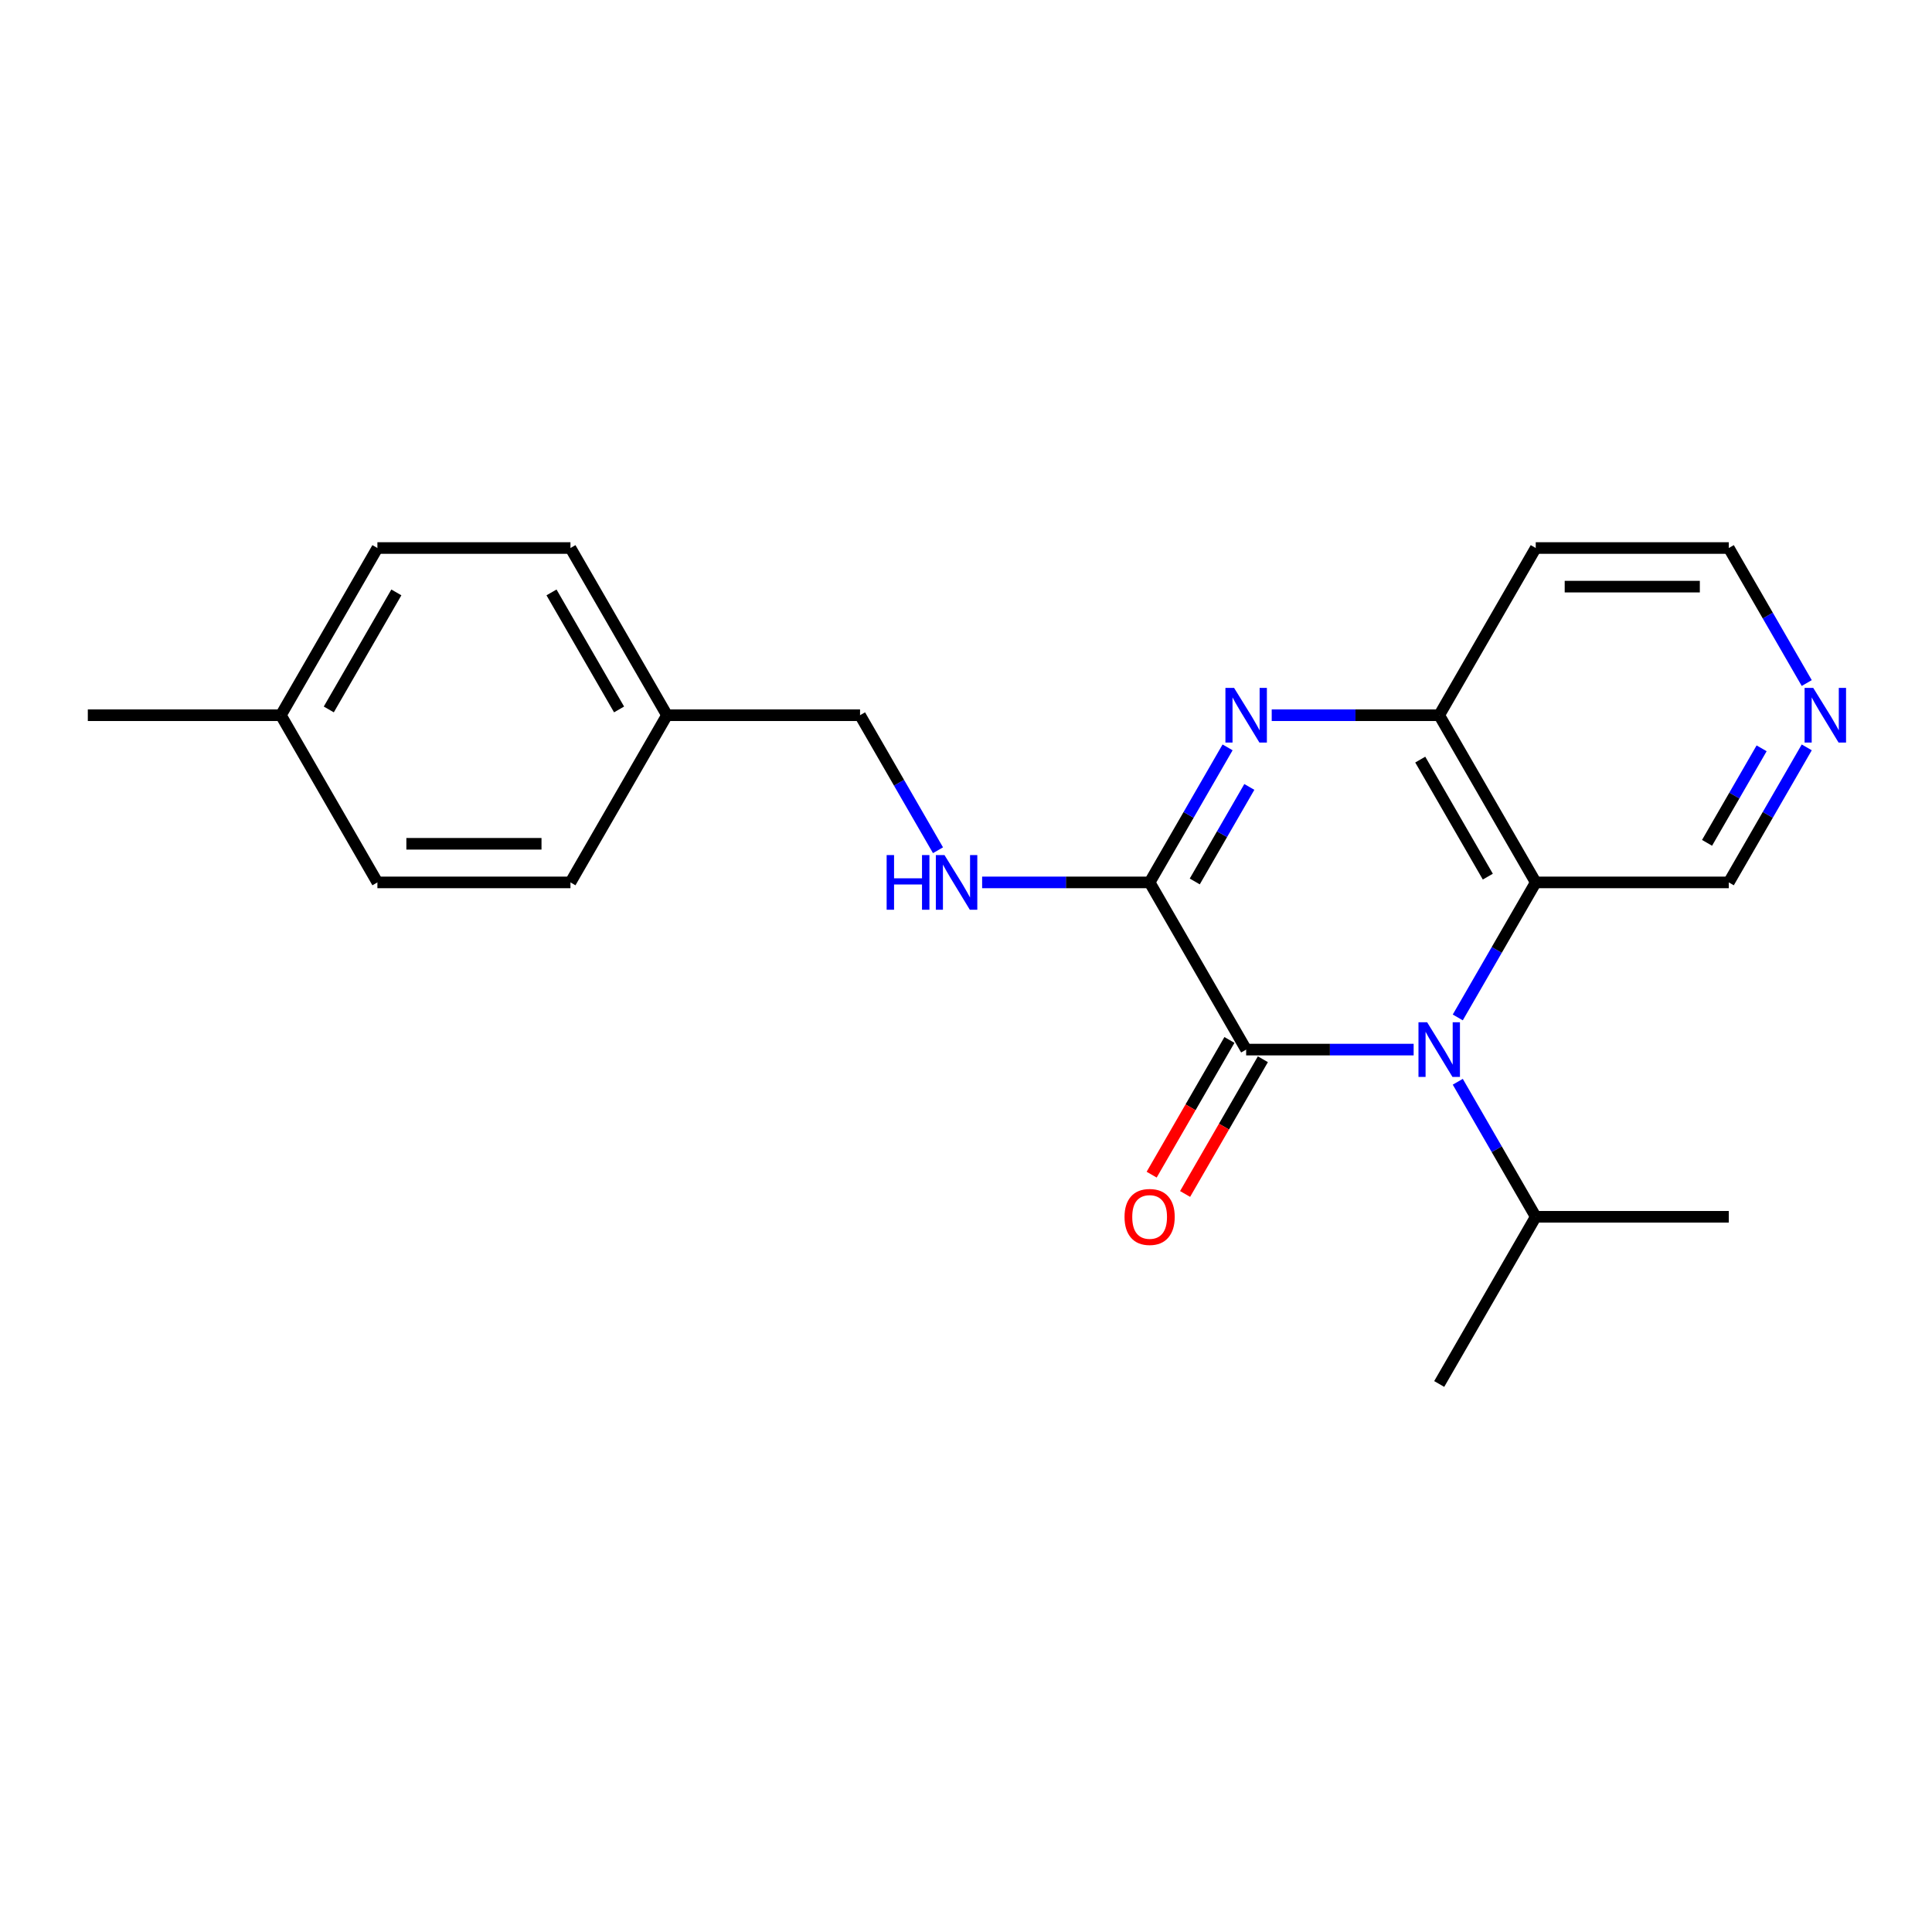 <?xml version='1.0' encoding='iso-8859-1'?>
<svg version='1.1' baseProfile='full'
              xmlns='http://www.w3.org/2000/svg'
                      xmlns:rdkit='http://www.rdkit.org/xml'
                      xmlns:xlink='http://www.w3.org/1999/xlink'
                  xml:space='preserve'
width='1000px' height='1000px' viewBox='0 0 1000 1000'>
<!-- END OF HEADER -->
<rect style='opacity:1.0;fill:#FFFFFF;stroke:none' width='1000' height='1000' x='0' y='0'> </rect>
<path class='bond-0' d='M 731.702,543.269 L 688.354,543.269' style='fill:none;fill-rule:evenodd;stroke:#0000FF;stroke-width:6px;stroke-linecap:butt;stroke-linejoin:miter;stroke-opacity:1' />
<path class='bond-0' d='M 688.354,543.269 L 645.007,543.269' style='fill:none;fill-rule:evenodd;stroke:#000000;stroke-width:6px;stroke-linecap:butt;stroke-linejoin:miter;stroke-opacity:1' />
<path class='bond-3' d='M 754.544,526.621 L 774.719,491.676' style='fill:none;fill-rule:evenodd;stroke:#0000FF;stroke-width:6px;stroke-linecap:butt;stroke-linejoin:miter;stroke-opacity:1' />
<path class='bond-3' d='M 774.719,491.676 L 794.895,456.731' style='fill:none;fill-rule:evenodd;stroke:#000000;stroke-width:6px;stroke-linecap:butt;stroke-linejoin:miter;stroke-opacity:1' />
<path class='bond-7' d='M 754.544,559.917 L 774.719,594.862' style='fill:none;fill-rule:evenodd;stroke:#0000FF;stroke-width:6px;stroke-linecap:butt;stroke-linejoin:miter;stroke-opacity:1' />
<path class='bond-7' d='M 774.719,594.862 L 794.895,629.807' style='fill:none;fill-rule:evenodd;stroke:#000000;stroke-width:6px;stroke-linecap:butt;stroke-linejoin:miter;stroke-opacity:1' />
<path class='bond-1' d='M 645.007,543.269 L 595.044,456.731' style='fill:none;fill-rule:evenodd;stroke:#000000;stroke-width:6px;stroke-linecap:butt;stroke-linejoin:miter;stroke-opacity:1' />
<path class='bond-6' d='M 636.353,538.273 L 616.224,573.138' style='fill:none;fill-rule:evenodd;stroke:#000000;stroke-width:6px;stroke-linecap:butt;stroke-linejoin:miter;stroke-opacity:1' />
<path class='bond-6' d='M 616.224,573.138 L 596.094,608.003' style='fill:none;fill-rule:evenodd;stroke:#FF0000;stroke-width:6px;stroke-linecap:butt;stroke-linejoin:miter;stroke-opacity:1' />
<path class='bond-6' d='M 653.661,548.265 L 633.531,583.13' style='fill:none;fill-rule:evenodd;stroke:#000000;stroke-width:6px;stroke-linecap:butt;stroke-linejoin:miter;stroke-opacity:1' />
<path class='bond-6' d='M 633.531,583.13 L 613.402,617.996' style='fill:none;fill-rule:evenodd;stroke:#FF0000;stroke-width:6px;stroke-linecap:butt;stroke-linejoin:miter;stroke-opacity:1' />
<path class='bond-5' d='M 595.044,456.731 L 551.696,456.731' style='fill:none;fill-rule:evenodd;stroke:#000000;stroke-width:6px;stroke-linecap:butt;stroke-linejoin:miter;stroke-opacity:1' />
<path class='bond-5' d='M 551.696,456.731 L 508.349,456.731' style='fill:none;fill-rule:evenodd;stroke:#0000FF;stroke-width:6px;stroke-linecap:butt;stroke-linejoin:miter;stroke-opacity:1' />
<path class='bond-22' d='M 595.044,456.731 L 615.22,421.786' style='fill:none;fill-rule:evenodd;stroke:#000000;stroke-width:6px;stroke-linecap:butt;stroke-linejoin:miter;stroke-opacity:1' />
<path class='bond-22' d='M 615.22,421.786 L 635.395,386.841' style='fill:none;fill-rule:evenodd;stroke:#0000FF;stroke-width:6px;stroke-linecap:butt;stroke-linejoin:miter;stroke-opacity:1' />
<path class='bond-22' d='M 618.404,456.24 L 632.527,431.778' style='fill:none;fill-rule:evenodd;stroke:#000000;stroke-width:6px;stroke-linecap:butt;stroke-linejoin:miter;stroke-opacity:1' />
<path class='bond-22' d='M 632.527,431.778 L 646.65,407.317' style='fill:none;fill-rule:evenodd;stroke:#0000FF;stroke-width:6px;stroke-linecap:butt;stroke-linejoin:miter;stroke-opacity:1' />
<path class='bond-2' d='M 658.237,370.193 L 701.585,370.193' style='fill:none;fill-rule:evenodd;stroke:#0000FF;stroke-width:6px;stroke-linecap:butt;stroke-linejoin:miter;stroke-opacity:1' />
<path class='bond-2' d='M 701.585,370.193 L 744.932,370.193' style='fill:none;fill-rule:evenodd;stroke:#000000;stroke-width:6px;stroke-linecap:butt;stroke-linejoin:miter;stroke-opacity:1' />
<path class='bond-4' d='M 794.895,456.731 L 744.932,370.193' style='fill:none;fill-rule:evenodd;stroke:#000000;stroke-width:6px;stroke-linecap:butt;stroke-linejoin:miter;stroke-opacity:1' />
<path class='bond-4' d='M 770.093,453.743 L 735.119,393.166' style='fill:none;fill-rule:evenodd;stroke:#000000;stroke-width:6px;stroke-linecap:butt;stroke-linejoin:miter;stroke-opacity:1' />
<path class='bond-10' d='M 794.895,456.731 L 894.82,456.731' style='fill:none;fill-rule:evenodd;stroke:#000000;stroke-width:6px;stroke-linecap:butt;stroke-linejoin:miter;stroke-opacity:1' />
<path class='bond-9' d='M 744.932,370.193 L 794.895,283.655' style='fill:none;fill-rule:evenodd;stroke:#000000;stroke-width:6px;stroke-linecap:butt;stroke-linejoin:miter;stroke-opacity:1' />
<path class='bond-11' d='M 485.507,440.083 L 465.332,405.138' style='fill:none;fill-rule:evenodd;stroke:#0000FF;stroke-width:6px;stroke-linecap:butt;stroke-linejoin:miter;stroke-opacity:1' />
<path class='bond-11' d='M 465.332,405.138 L 445.156,370.193' style='fill:none;fill-rule:evenodd;stroke:#000000;stroke-width:6px;stroke-linecap:butt;stroke-linejoin:miter;stroke-opacity:1' />
<path class='bond-19' d='M 794.895,629.807 L 744.932,716.345' style='fill:none;fill-rule:evenodd;stroke:#000000;stroke-width:6px;stroke-linecap:butt;stroke-linejoin:miter;stroke-opacity:1' />
<path class='bond-20' d='M 794.895,629.807 L 894.82,629.807' style='fill:none;fill-rule:evenodd;stroke:#000000;stroke-width:6px;stroke-linecap:butt;stroke-linejoin:miter;stroke-opacity:1' />
<path class='bond-8' d='M 935.171,386.841 L 914.996,421.786' style='fill:none;fill-rule:evenodd;stroke:#0000FF;stroke-width:6px;stroke-linecap:butt;stroke-linejoin:miter;stroke-opacity:1' />
<path class='bond-8' d='M 914.996,421.786 L 894.82,456.731' style='fill:none;fill-rule:evenodd;stroke:#000000;stroke-width:6px;stroke-linecap:butt;stroke-linejoin:miter;stroke-opacity:1' />
<path class='bond-8' d='M 911.811,387.332 L 897.688,411.793' style='fill:none;fill-rule:evenodd;stroke:#0000FF;stroke-width:6px;stroke-linecap:butt;stroke-linejoin:miter;stroke-opacity:1' />
<path class='bond-8' d='M 897.688,411.793 L 883.565,436.255' style='fill:none;fill-rule:evenodd;stroke:#000000;stroke-width:6px;stroke-linecap:butt;stroke-linejoin:miter;stroke-opacity:1' />
<path class='bond-18' d='M 935.171,353.546 L 914.996,318.6' style='fill:none;fill-rule:evenodd;stroke:#0000FF;stroke-width:6px;stroke-linecap:butt;stroke-linejoin:miter;stroke-opacity:1' />
<path class='bond-18' d='M 914.996,318.6 L 894.82,283.655' style='fill:none;fill-rule:evenodd;stroke:#000000;stroke-width:6px;stroke-linecap:butt;stroke-linejoin:miter;stroke-opacity:1' />
<path class='bond-23' d='M 794.895,283.655 L 894.82,283.655' style='fill:none;fill-rule:evenodd;stroke:#000000;stroke-width:6px;stroke-linecap:butt;stroke-linejoin:miter;stroke-opacity:1' />
<path class='bond-23' d='M 809.884,303.64 L 879.831,303.64' style='fill:none;fill-rule:evenodd;stroke:#000000;stroke-width:6px;stroke-linecap:butt;stroke-linejoin:miter;stroke-opacity:1' />
<path class='bond-12' d='M 445.156,370.193 L 345.231,370.193' style='fill:none;fill-rule:evenodd;stroke:#000000;stroke-width:6px;stroke-linecap:butt;stroke-linejoin:miter;stroke-opacity:1' />
<path class='bond-14' d='M 345.231,370.193 L 295.268,456.731' style='fill:none;fill-rule:evenodd;stroke:#000000;stroke-width:6px;stroke-linecap:butt;stroke-linejoin:miter;stroke-opacity:1' />
<path class='bond-15' d='M 345.231,370.193 L 295.268,283.655' style='fill:none;fill-rule:evenodd;stroke:#000000;stroke-width:6px;stroke-linecap:butt;stroke-linejoin:miter;stroke-opacity:1' />
<path class='bond-15' d='M 320.429,367.205 L 285.455,306.628' style='fill:none;fill-rule:evenodd;stroke:#000000;stroke-width:6px;stroke-linecap:butt;stroke-linejoin:miter;stroke-opacity:1' />
<path class='bond-13' d='M 145.38,370.193 L 195.343,283.655' style='fill:none;fill-rule:evenodd;stroke:#000000;stroke-width:6px;stroke-linecap:butt;stroke-linejoin:miter;stroke-opacity:1' />
<path class='bond-13' d='M 170.182,367.205 L 205.156,306.628' style='fill:none;fill-rule:evenodd;stroke:#000000;stroke-width:6px;stroke-linecap:butt;stroke-linejoin:miter;stroke-opacity:1' />
<path class='bond-21' d='M 145.38,370.193 L 45.455,370.193' style='fill:none;fill-rule:evenodd;stroke:#000000;stroke-width:6px;stroke-linecap:butt;stroke-linejoin:miter;stroke-opacity:1' />
<path class='bond-24' d='M 145.38,370.193 L 195.343,456.731' style='fill:none;fill-rule:evenodd;stroke:#000000;stroke-width:6px;stroke-linecap:butt;stroke-linejoin:miter;stroke-opacity:1' />
<path class='bond-16' d='M 295.268,456.731 L 195.343,456.731' style='fill:none;fill-rule:evenodd;stroke:#000000;stroke-width:6px;stroke-linecap:butt;stroke-linejoin:miter;stroke-opacity:1' />
<path class='bond-16' d='M 280.279,436.746 L 210.331,436.746' style='fill:none;fill-rule:evenodd;stroke:#000000;stroke-width:6px;stroke-linecap:butt;stroke-linejoin:miter;stroke-opacity:1' />
<path class='bond-17' d='M 295.268,283.655 L 195.343,283.655' style='fill:none;fill-rule:evenodd;stroke:#000000;stroke-width:6px;stroke-linecap:butt;stroke-linejoin:miter;stroke-opacity:1' />
<path  class='atom-0' d='M 738.677 529.12
L 747.95 544.108
Q 748.869 545.587, 750.348 548.265
Q 751.827 550.943, 751.907 551.103
L 751.907 529.12
L 755.664 529.12
L 755.664 557.418
L 751.787 557.418
L 741.834 541.031
Q 740.675 539.112, 739.436 536.914
Q 738.237 534.715, 737.877 534.036
L 737.877 557.418
L 734.2 557.418
L 734.2 529.12
L 738.677 529.12
' fill='#0000FF'/>
<path  class='atom-3' d='M 638.751 356.044
L 648.025 371.033
Q 648.944 372.511, 650.423 375.189
Q 651.902 377.867, 651.982 378.027
L 651.982 356.044
L 655.739 356.044
L 655.739 384.343
L 651.862 384.343
L 641.909 367.955
Q 640.75 366.036, 639.511 363.838
Q 638.312 361.64, 637.952 360.96
L 637.952 384.343
L 634.275 384.343
L 634.275 356.044
L 638.751 356.044
' fill='#0000FF'/>
<path  class='atom-6' d='M 458.926 442.582
L 462.763 442.582
L 462.763 454.613
L 477.232 454.613
L 477.232 442.582
L 481.069 442.582
L 481.069 470.88
L 477.232 470.88
L 477.232 457.81
L 462.763 457.81
L 462.763 470.88
L 458.926 470.88
L 458.926 442.582
' fill='#0000FF'/>
<path  class='atom-6' d='M 488.863 442.582
L 498.136 457.57
Q 499.056 459.049, 500.535 461.727
Q 502.014 464.405, 502.094 464.565
L 502.094 442.582
L 505.851 442.582
L 505.851 470.88
L 501.974 470.88
L 492.021 454.493
Q 490.862 452.574, 489.623 450.376
Q 488.424 448.177, 488.064 447.498
L 488.064 470.88
L 484.387 470.88
L 484.387 442.582
L 488.863 442.582
' fill='#0000FF'/>
<path  class='atom-7' d='M 582.054 629.887
Q 582.054 623.092, 585.411 619.295
Q 588.769 615.498, 595.044 615.498
Q 601.319 615.498, 604.677 619.295
Q 608.034 623.092, 608.034 629.887
Q 608.034 636.762, 604.637 640.679
Q 601.239 644.556, 595.044 644.556
Q 588.809 644.556, 585.411 640.679
Q 582.054 636.802, 582.054 629.887
M 595.044 641.358
Q 599.361 641.358, 601.679 638.48
Q 604.037 635.563, 604.037 629.887
Q 604.037 624.331, 601.679 621.533
Q 599.361 618.695, 595.044 618.695
Q 590.727 618.695, 588.369 621.493
Q 586.051 624.291, 586.051 629.887
Q 586.051 635.603, 588.369 638.48
Q 590.727 641.358, 595.044 641.358
' fill='#FF0000'/>
<path  class='atom-9' d='M 938.528 356.044
L 947.801 371.033
Q 948.72 372.511, 950.199 375.189
Q 951.678 377.867, 951.758 378.027
L 951.758 356.044
L 955.515 356.044
L 955.515 384.343
L 951.638 384.343
L 941.685 367.955
Q 940.526 366.036, 939.287 363.838
Q 938.088 361.64, 937.728 360.96
L 937.728 384.343
L 934.051 384.343
L 934.051 356.044
L 938.528 356.044
' fill='#0000FF'/>
</svg>
